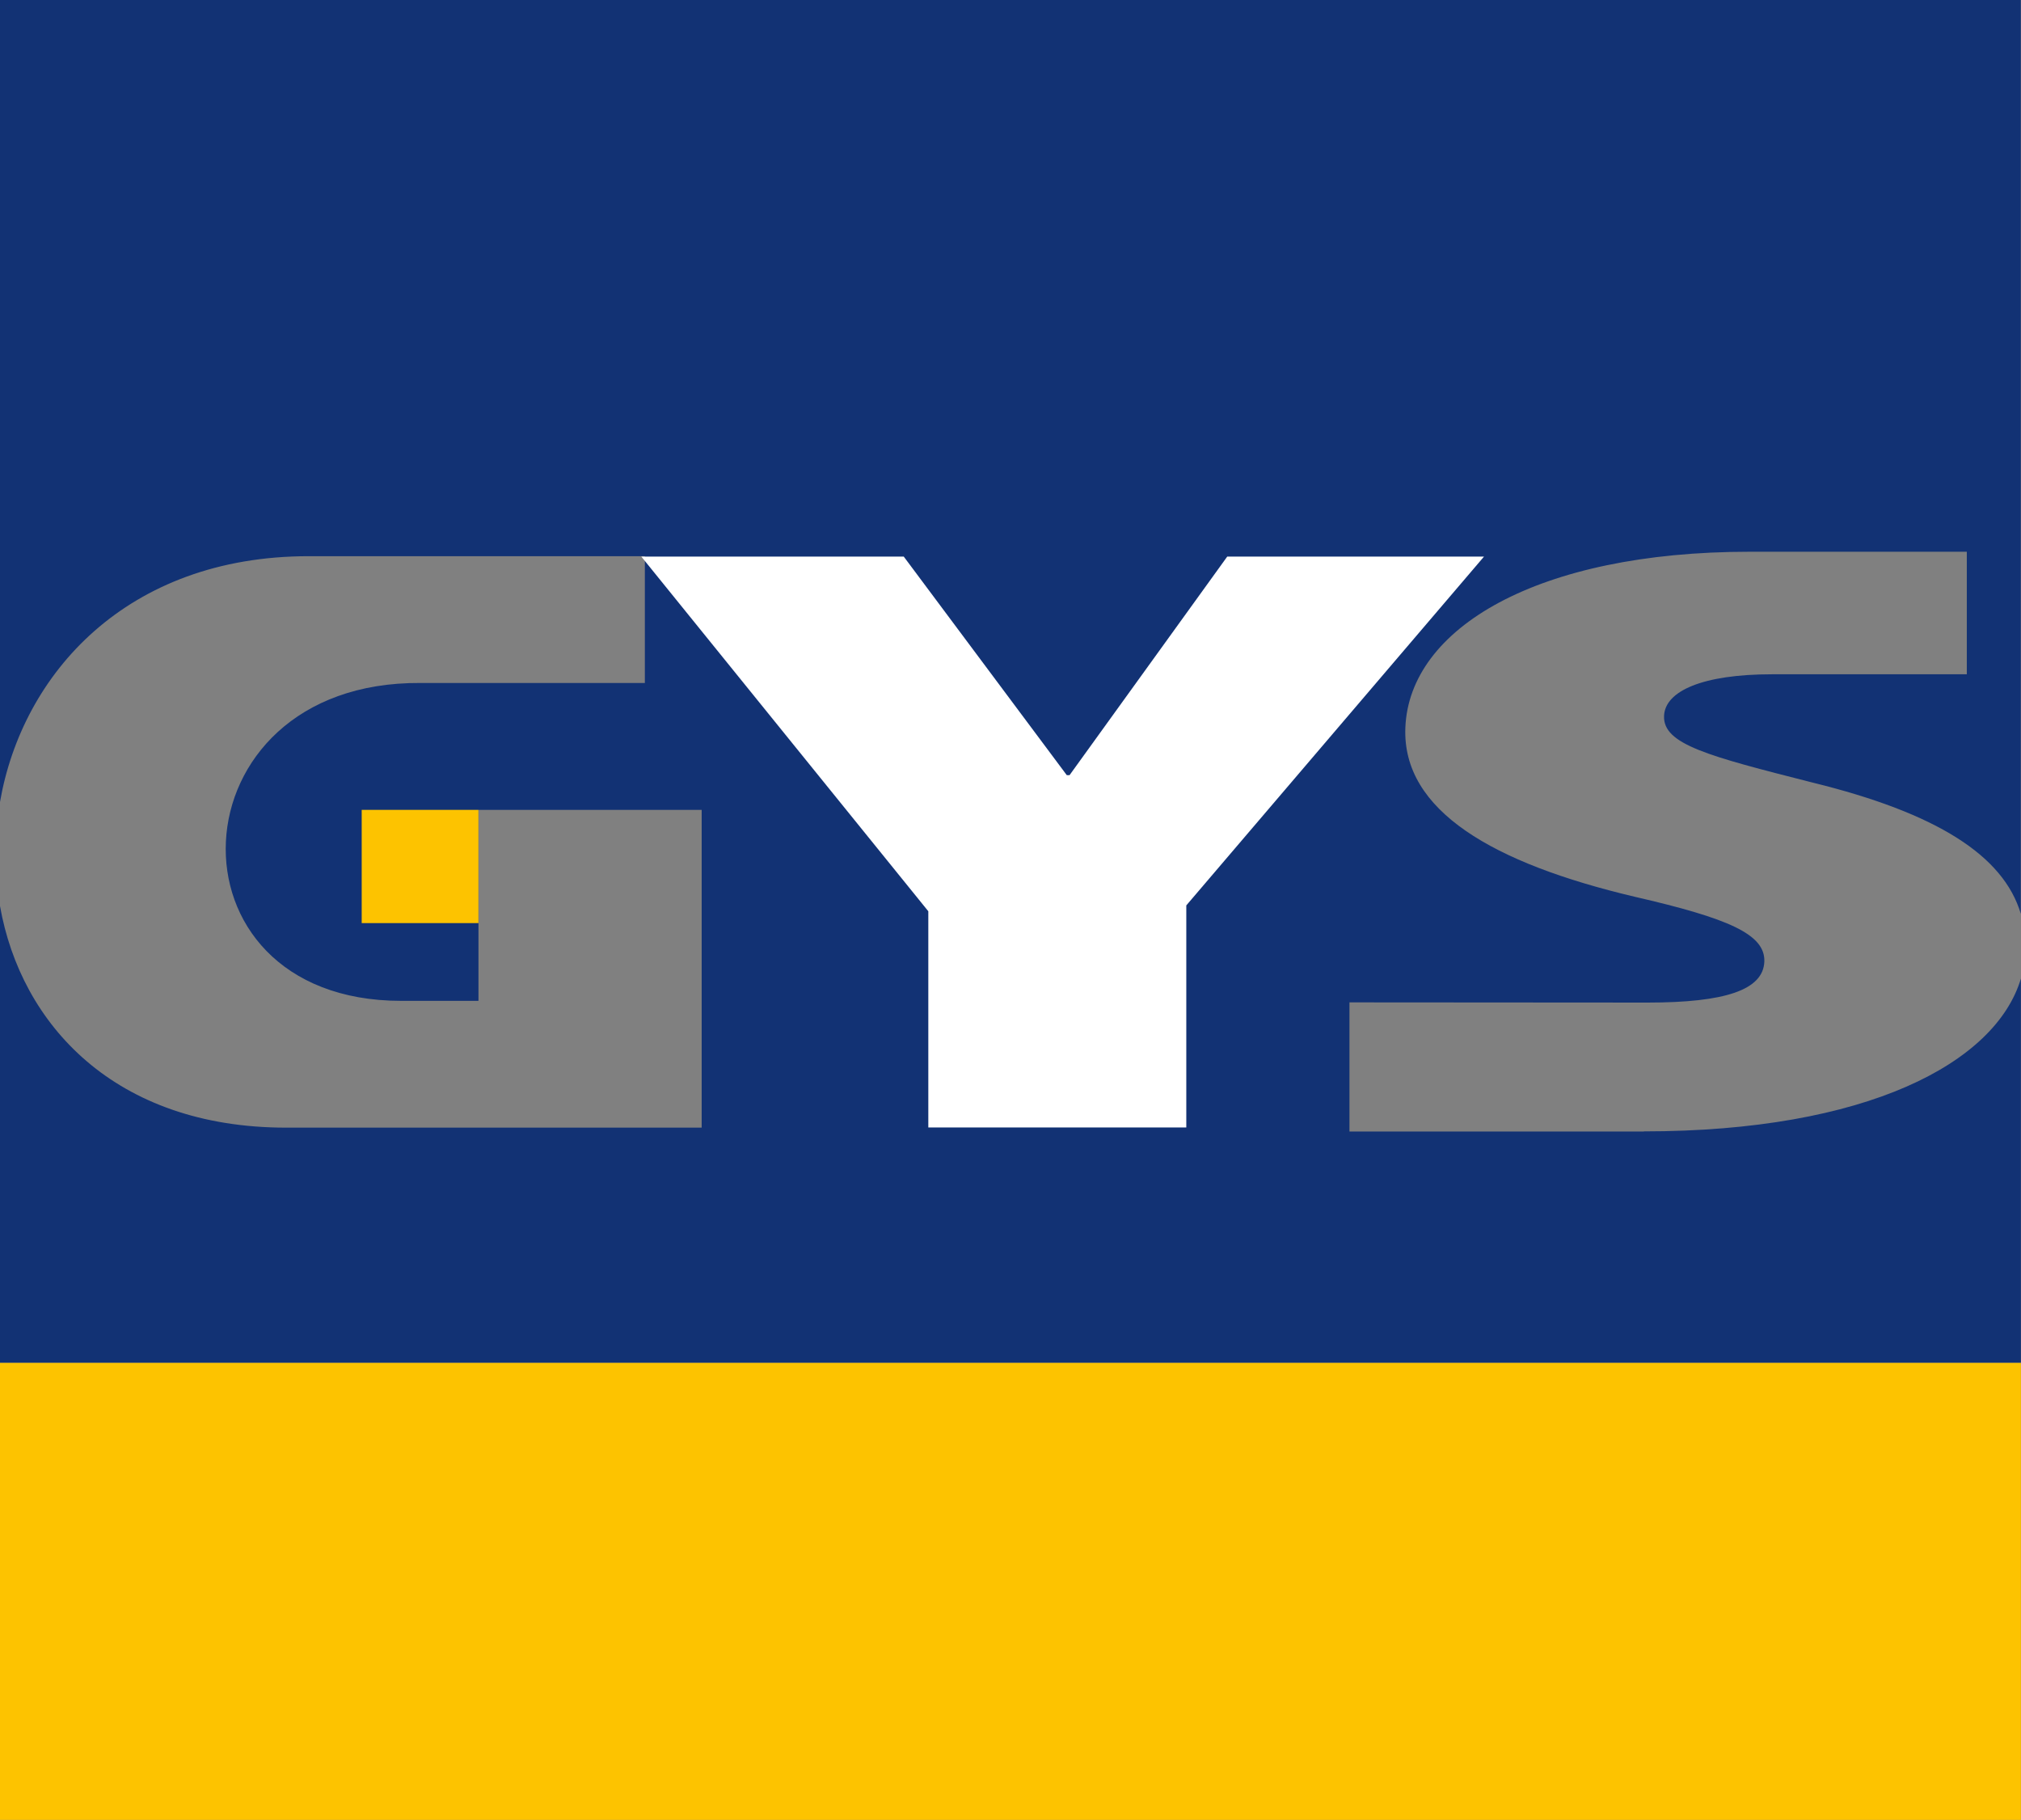 <?xml version="1.0" encoding="UTF-8"?>
<svg id="Capa_2" data-name="Capa 2" xmlns="http://www.w3.org/2000/svg" viewBox="0 0 199.92 180">
  <rect x="0" y="0" width="199.92" height="180" fill="#808080" stroke="none"/>
  <defs>
    <style>
      .cls-1 {
        fill: #fff;
      }

      .cls-2 {
        fill: #fdc300;
      }

      .cls-3 {
        fill: #123274;
      }
    </style>
  </defs>
  <g id="Layer_1" data-name="Layer 1">
    <g>
      <path class="cls-3" d="M162.6,111.91h-29.11v-12.77s29.51.02,29.51.02c7.65,0,11.42-1.25,11.53-4.05.1-2.71-3.54-4.28-12.84-6.42-13.96-3.3-23.01-8.5-22.67-16.73.39-9.81,13.04-17.39,34.05-17.39h21.49v12.12h-19.29c-6.8,0-10.57,1.64-10.66,4.12-.11,2.8,4.29,3.95,14.69,6.59,12.27,3.01,18.89,7.21,20.6,12.98V0S0,0,0,0v79.32c2.2-12.69,12.54-24.31,30.54-24.31h33.25v12.54h-22.2c-24.71-.17-25.97,31.44-1.9,31.44h7.64s0-18.89,0-18.89h22.08v31.43s-41.1,0-41.1,0C11.38,111.53,2.07,101.34,0,89.61v45.18s199.91,0,199.91,0v-38c-2.51,8.36-15.27,15.11-37.31,15.11"/>
      <rect class="cls-2" x="35.78" y="80.1" width="11.55" height="11.2"/>
      <polygon class="cls-1" points="105.53 76.67 105.8 76.67 121.4 55.05 146.8 55.05 117.35 89.55 117.35 111.51 91.83 111.51 91.83 90.13 63.44 55.05 89.4 55.05 105.53 76.67"/>
      <rect class="cls-2" x="0" y="134.8" width="199.91" height="45.2"/>
    </g>
  </g>
</svg>
